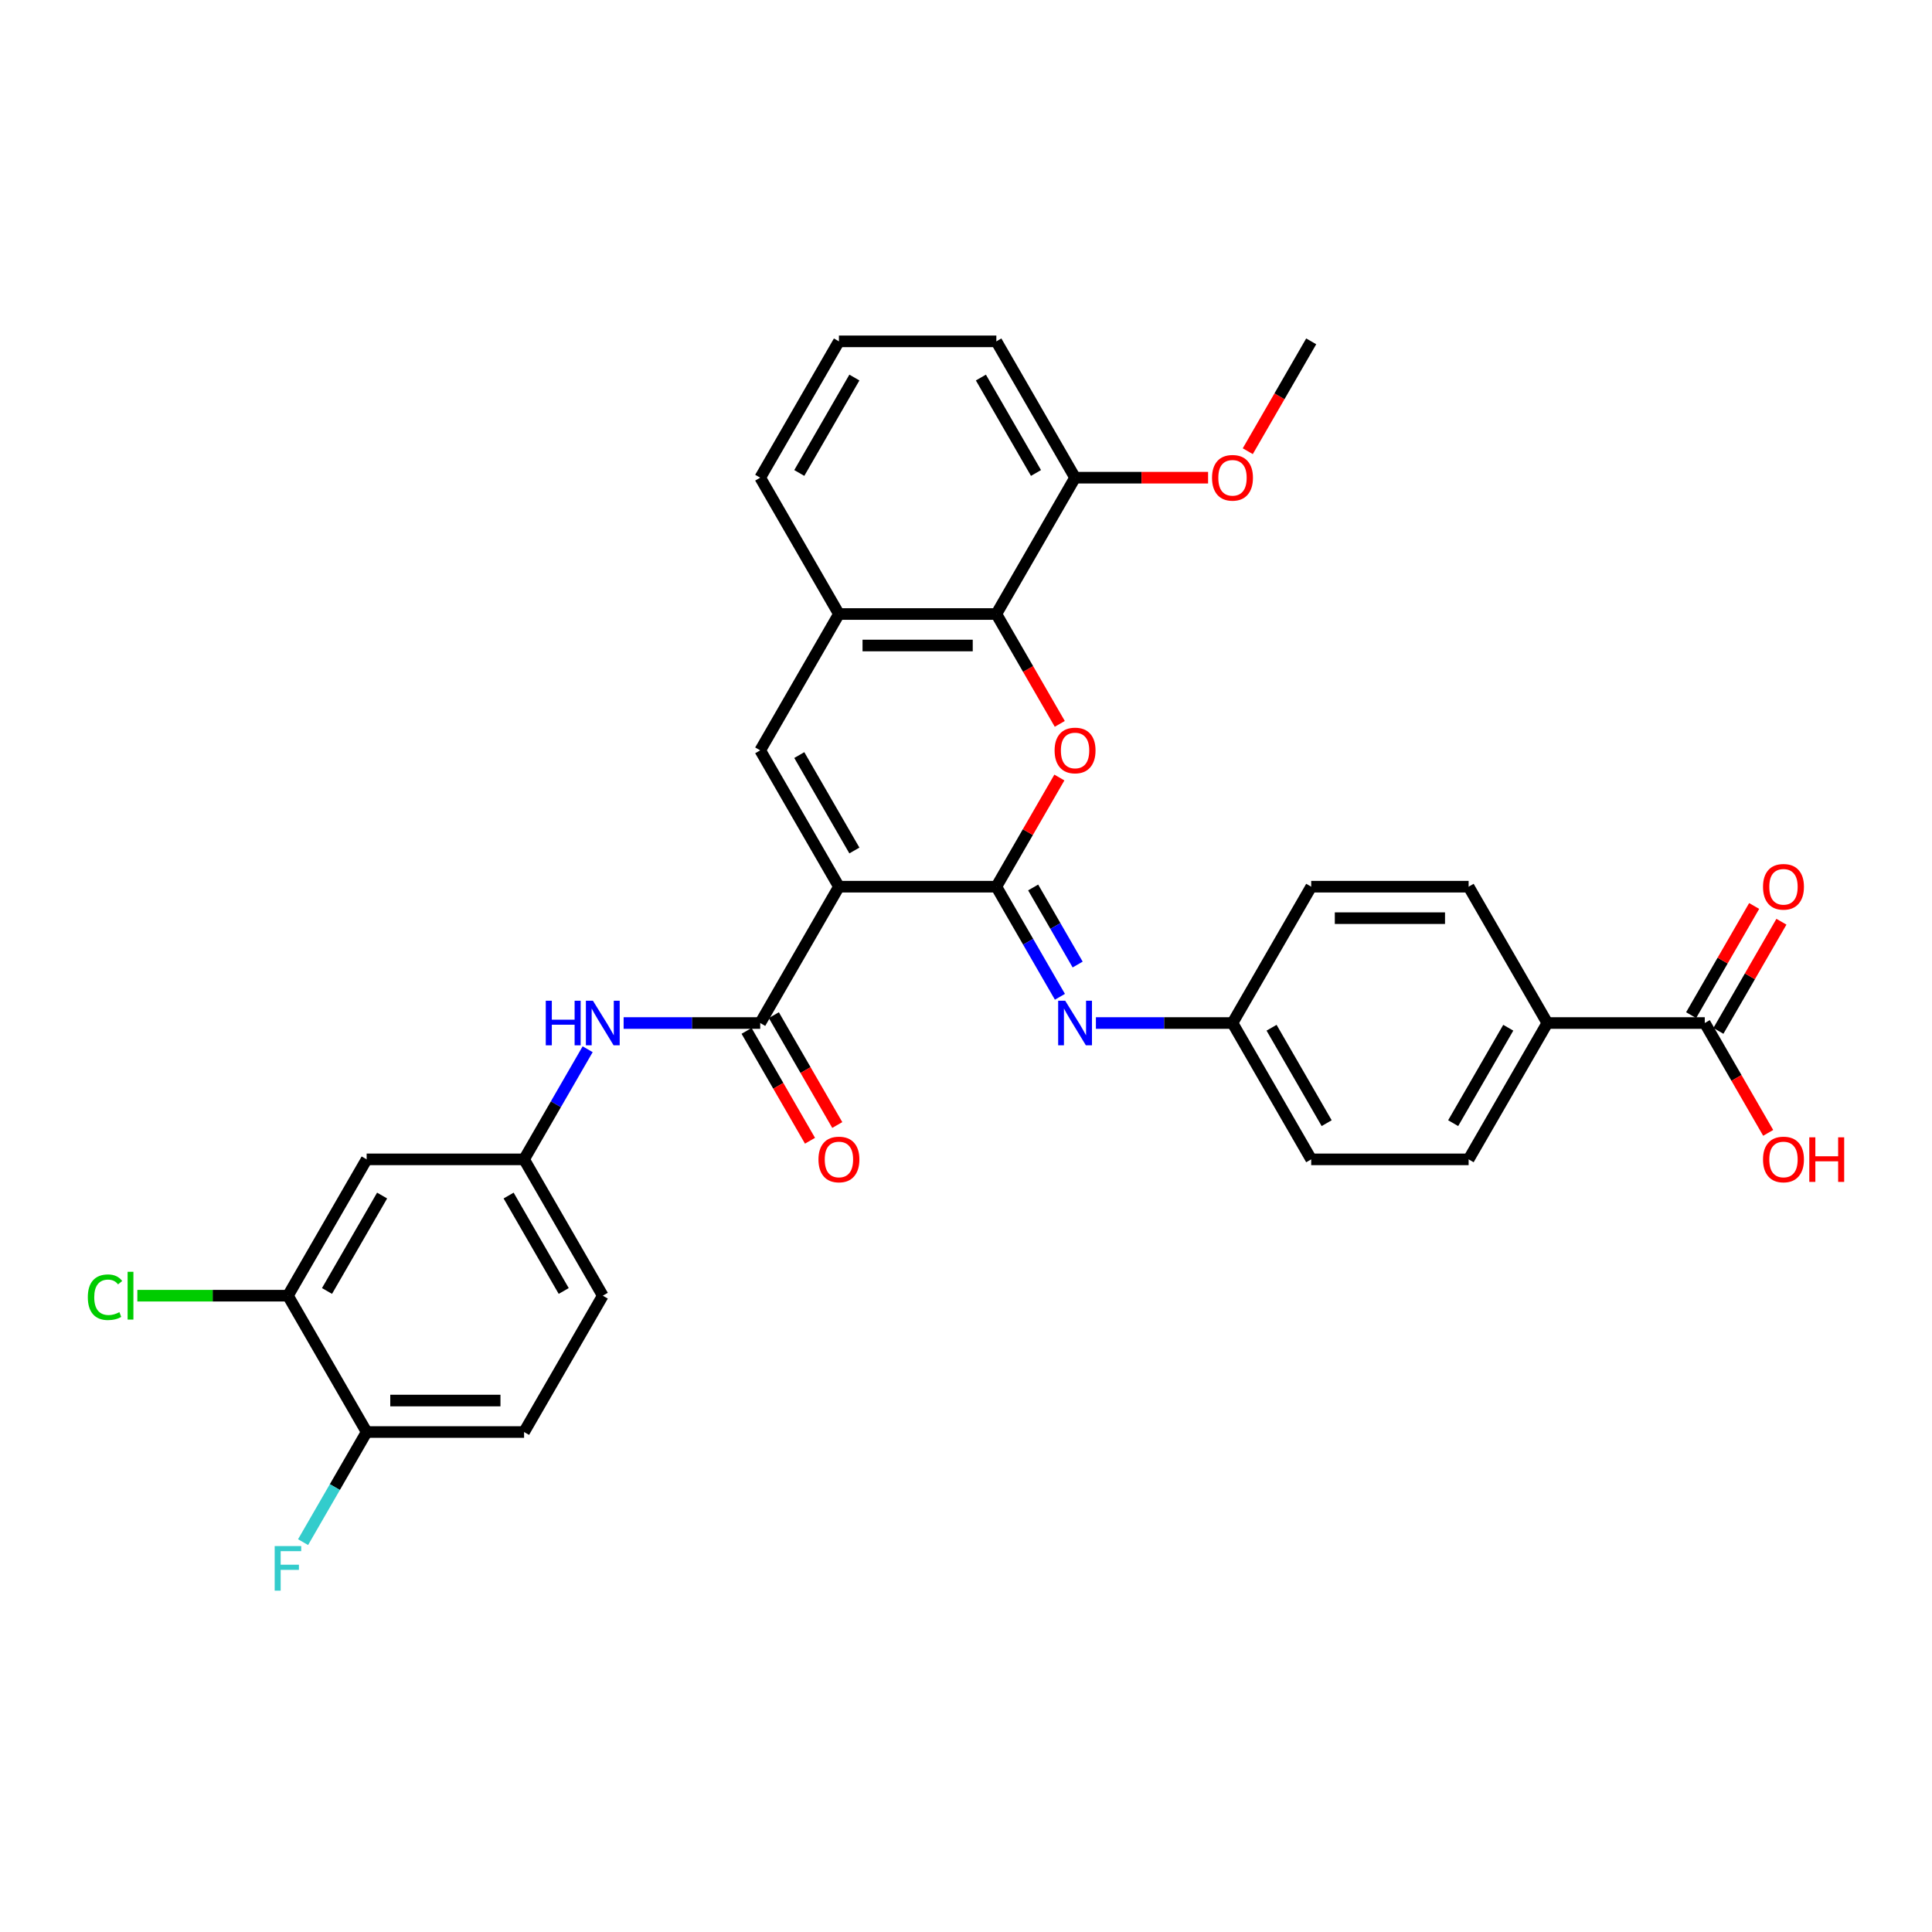 <?xml version='1.0' encoding='iso-8859-1'?>
<svg version='1.1' baseProfile='full'
              xmlns='http://www.w3.org/2000/svg'
                      xmlns:rdkit='http://www.rdkit.org/xml'
                      xmlns:xlink='http://www.w3.org/1999/xlink'
                  xml:space='preserve'
width='1000px' height='1000px' viewBox='0 0 1000 1000'>
<!-- END OF HEADER -->
<rect style='opacity:1.0;fill:#FFFFFF;stroke:none' width='1000' height='1000' x='0' y='0'> </rect>
<path class='bond-0' d='M 434.227,458.948 L 515.71,458.948' style='fill:none;fill-rule:evenodd;stroke:#000000;stroke-width:6px;stroke-linecap:butt;stroke-linejoin:miter;stroke-opacity:1' />
<path class='bond-2' d='M 434.227,458.948 L 393.485,388.381' style='fill:none;fill-rule:evenodd;stroke:#000000;stroke-width:6px;stroke-linecap:butt;stroke-linejoin:miter;stroke-opacity:1' />
<path class='bond-2' d='M 442.229,440.214 L 413.71,390.818' style='fill:none;fill-rule:evenodd;stroke:#000000;stroke-width:6px;stroke-linecap:butt;stroke-linejoin:miter;stroke-opacity:1' />
<path class='bond-3' d='M 434.227,458.948 L 393.485,529.514' style='fill:none;fill-rule:evenodd;stroke:#000000;stroke-width:6px;stroke-linecap:butt;stroke-linejoin:miter;stroke-opacity:1' />
<path class='bond-1' d='M 515.71,458.948 L 532.021,430.697' style='fill:none;fill-rule:evenodd;stroke:#000000;stroke-width:6px;stroke-linecap:butt;stroke-linejoin:miter;stroke-opacity:1' />
<path class='bond-1' d='M 532.021,430.697 L 548.332,402.445' style='fill:none;fill-rule:evenodd;stroke:#FF0000;stroke-width:6px;stroke-linecap:butt;stroke-linejoin:miter;stroke-opacity:1' />
<path class='bond-5' d='M 515.71,458.948 L 532.162,487.443' style='fill:none;fill-rule:evenodd;stroke:#000000;stroke-width:6px;stroke-linecap:butt;stroke-linejoin:miter;stroke-opacity:1' />
<path class='bond-5' d='M 532.162,487.443 L 548.614,515.939' style='fill:none;fill-rule:evenodd;stroke:#0000FF;stroke-width:6px;stroke-linecap:butt;stroke-linejoin:miter;stroke-opacity:1' />
<path class='bond-5' d='M 534.759,459.348 L 546.275,479.295' style='fill:none;fill-rule:evenodd;stroke:#000000;stroke-width:6px;stroke-linecap:butt;stroke-linejoin:miter;stroke-opacity:1' />
<path class='bond-5' d='M 546.275,479.295 L 557.792,499.242' style='fill:none;fill-rule:evenodd;stroke:#0000FF;stroke-width:6px;stroke-linecap:butt;stroke-linejoin:miter;stroke-opacity:1' />
<path class='bond-32' d='M 548.539,374.676 L 532.124,346.245' style='fill:none;fill-rule:evenodd;stroke:#FF0000;stroke-width:6px;stroke-linecap:butt;stroke-linejoin:miter;stroke-opacity:1' />
<path class='bond-32' d='M 532.124,346.245 L 515.71,317.815' style='fill:none;fill-rule:evenodd;stroke:#000000;stroke-width:6px;stroke-linecap:butt;stroke-linejoin:miter;stroke-opacity:1' />
<path class='bond-6' d='M 393.485,388.381 L 434.227,317.815' style='fill:none;fill-rule:evenodd;stroke:#000000;stroke-width:6px;stroke-linecap:butt;stroke-linejoin:miter;stroke-opacity:1' />
<path class='bond-7' d='M 393.485,529.514 L 358.138,529.514' style='fill:none;fill-rule:evenodd;stroke:#000000;stroke-width:6px;stroke-linecap:butt;stroke-linejoin:miter;stroke-opacity:1' />
<path class='bond-7' d='M 358.138,529.514 L 322.791,529.514' style='fill:none;fill-rule:evenodd;stroke:#0000FF;stroke-width:6px;stroke-linecap:butt;stroke-linejoin:miter;stroke-opacity:1' />
<path class='bond-13' d='M 386.429,533.588 L 402.843,562.019' style='fill:none;fill-rule:evenodd;stroke:#000000;stroke-width:6px;stroke-linecap:butt;stroke-linejoin:miter;stroke-opacity:1' />
<path class='bond-13' d='M 402.843,562.019 L 419.257,590.449' style='fill:none;fill-rule:evenodd;stroke:#FF0000;stroke-width:6px;stroke-linecap:butt;stroke-linejoin:miter;stroke-opacity:1' />
<path class='bond-13' d='M 400.542,525.44 L 416.956,553.871' style='fill:none;fill-rule:evenodd;stroke:#000000;stroke-width:6px;stroke-linecap:butt;stroke-linejoin:miter;stroke-opacity:1' />
<path class='bond-13' d='M 416.956,553.871 L 433.371,582.301' style='fill:none;fill-rule:evenodd;stroke:#FF0000;stroke-width:6px;stroke-linecap:butt;stroke-linejoin:miter;stroke-opacity:1' />
<path class='bond-4' d='M 515.71,317.815 L 434.227,317.815' style='fill:none;fill-rule:evenodd;stroke:#000000;stroke-width:6px;stroke-linecap:butt;stroke-linejoin:miter;stroke-opacity:1' />
<path class='bond-4' d='M 503.487,334.111 L 446.449,334.111' style='fill:none;fill-rule:evenodd;stroke:#000000;stroke-width:6px;stroke-linecap:butt;stroke-linejoin:miter;stroke-opacity:1' />
<path class='bond-15' d='M 515.71,317.815 L 556.452,247.248' style='fill:none;fill-rule:evenodd;stroke:#000000;stroke-width:6px;stroke-linecap:butt;stroke-linejoin:miter;stroke-opacity:1' />
<path class='bond-17' d='M 567.24,529.514 L 602.587,529.514' style='fill:none;fill-rule:evenodd;stroke:#0000FF;stroke-width:6px;stroke-linecap:butt;stroke-linejoin:miter;stroke-opacity:1' />
<path class='bond-17' d='M 602.587,529.514 L 637.935,529.514' style='fill:none;fill-rule:evenodd;stroke:#000000;stroke-width:6px;stroke-linecap:butt;stroke-linejoin:miter;stroke-opacity:1' />
<path class='bond-28' d='M 434.227,317.815 L 393.485,247.248' style='fill:none;fill-rule:evenodd;stroke:#000000;stroke-width:6px;stroke-linecap:butt;stroke-linejoin:miter;stroke-opacity:1' />
<path class='bond-11' d='M 304.165,543.089 L 287.713,571.585' style='fill:none;fill-rule:evenodd;stroke:#0000FF;stroke-width:6px;stroke-linecap:butt;stroke-linejoin:miter;stroke-opacity:1' />
<path class='bond-11' d='M 287.713,571.585 L 271.261,600.081' style='fill:none;fill-rule:evenodd;stroke:#000000;stroke-width:6px;stroke-linecap:butt;stroke-linejoin:miter;stroke-opacity:1' />
<path class='bond-8' d='M 882.384,529.514 L 800.901,529.514' style='fill:none;fill-rule:evenodd;stroke:#000000;stroke-width:6px;stroke-linecap:butt;stroke-linejoin:miter;stroke-opacity:1' />
<path class='bond-16' d='M 889.441,533.588 L 905.752,505.337' style='fill:none;fill-rule:evenodd;stroke:#000000;stroke-width:6px;stroke-linecap:butt;stroke-linejoin:miter;stroke-opacity:1' />
<path class='bond-16' d='M 905.752,505.337 L 922.062,477.086' style='fill:none;fill-rule:evenodd;stroke:#FF0000;stroke-width:6px;stroke-linecap:butt;stroke-linejoin:miter;stroke-opacity:1' />
<path class='bond-16' d='M 875.327,525.44 L 891.638,497.189' style='fill:none;fill-rule:evenodd;stroke:#000000;stroke-width:6px;stroke-linecap:butt;stroke-linejoin:miter;stroke-opacity:1' />
<path class='bond-16' d='M 891.638,497.189 L 907.949,468.938' style='fill:none;fill-rule:evenodd;stroke:#FF0000;stroke-width:6px;stroke-linecap:butt;stroke-linejoin:miter;stroke-opacity:1' />
<path class='bond-22' d='M 882.384,529.514 L 898.798,557.945' style='fill:none;fill-rule:evenodd;stroke:#000000;stroke-width:6px;stroke-linecap:butt;stroke-linejoin:miter;stroke-opacity:1' />
<path class='bond-22' d='M 898.798,557.945 L 915.213,586.375' style='fill:none;fill-rule:evenodd;stroke:#FF0000;stroke-width:6px;stroke-linecap:butt;stroke-linejoin:miter;stroke-opacity:1' />
<path class='bond-9' d='M 149.036,670.647 L 189.777,600.081' style='fill:none;fill-rule:evenodd;stroke:#000000;stroke-width:6px;stroke-linecap:butt;stroke-linejoin:miter;stroke-opacity:1' />
<path class='bond-9' d='M 169.26,668.21 L 197.78,618.814' style='fill:none;fill-rule:evenodd;stroke:#000000;stroke-width:6px;stroke-linecap:butt;stroke-linejoin:miter;stroke-opacity:1' />
<path class='bond-21' d='M 149.036,670.647 L 110.063,670.647' style='fill:none;fill-rule:evenodd;stroke:#000000;stroke-width:6px;stroke-linecap:butt;stroke-linejoin:miter;stroke-opacity:1' />
<path class='bond-21' d='M 110.063,670.647 L 71.089,670.647' style='fill:none;fill-rule:evenodd;stroke:#00CC00;stroke-width:6px;stroke-linecap:butt;stroke-linejoin:miter;stroke-opacity:1' />
<path class='bond-35' d='M 149.036,670.647 L 189.777,741.214' style='fill:none;fill-rule:evenodd;stroke:#000000;stroke-width:6px;stroke-linecap:butt;stroke-linejoin:miter;stroke-opacity:1' />
<path class='bond-10' d='M 189.777,600.081 L 271.261,600.081' style='fill:none;fill-rule:evenodd;stroke:#000000;stroke-width:6px;stroke-linecap:butt;stroke-linejoin:miter;stroke-opacity:1' />
<path class='bond-23' d='M 271.261,600.081 L 312.002,670.647' style='fill:none;fill-rule:evenodd;stroke:#000000;stroke-width:6px;stroke-linecap:butt;stroke-linejoin:miter;stroke-opacity:1' />
<path class='bond-23' d='M 263.259,618.814 L 291.778,668.21' style='fill:none;fill-rule:evenodd;stroke:#000000;stroke-width:6px;stroke-linecap:butt;stroke-linejoin:miter;stroke-opacity:1' />
<path class='bond-12' d='M 800.901,529.514 L 760.159,600.081' style='fill:none;fill-rule:evenodd;stroke:#000000;stroke-width:6px;stroke-linecap:butt;stroke-linejoin:miter;stroke-opacity:1' />
<path class='bond-12' d='M 780.676,531.951 L 752.157,581.347' style='fill:none;fill-rule:evenodd;stroke:#000000;stroke-width:6px;stroke-linecap:butt;stroke-linejoin:miter;stroke-opacity:1' />
<path class='bond-34' d='M 800.901,529.514 L 760.159,458.948' style='fill:none;fill-rule:evenodd;stroke:#000000;stroke-width:6px;stroke-linecap:butt;stroke-linejoin:miter;stroke-opacity:1' />
<path class='bond-14' d='M 189.777,741.214 L 271.261,741.214' style='fill:none;fill-rule:evenodd;stroke:#000000;stroke-width:6px;stroke-linecap:butt;stroke-linejoin:miter;stroke-opacity:1' />
<path class='bond-14' d='M 202,724.917 L 259.038,724.917' style='fill:none;fill-rule:evenodd;stroke:#000000;stroke-width:6px;stroke-linecap:butt;stroke-linejoin:miter;stroke-opacity:1' />
<path class='bond-24' d='M 189.777,741.214 L 173.325,769.709' style='fill:none;fill-rule:evenodd;stroke:#000000;stroke-width:6px;stroke-linecap:butt;stroke-linejoin:miter;stroke-opacity:1' />
<path class='bond-24' d='M 173.325,769.709 L 156.873,798.205' style='fill:none;fill-rule:evenodd;stroke:#33CCCC;stroke-width:6px;stroke-linecap:butt;stroke-linejoin:miter;stroke-opacity:1' />
<path class='bond-27' d='M 556.452,247.248 L 590.878,247.248' style='fill:none;fill-rule:evenodd;stroke:#000000;stroke-width:6px;stroke-linecap:butt;stroke-linejoin:miter;stroke-opacity:1' />
<path class='bond-27' d='M 590.878,247.248 L 625.305,247.248' style='fill:none;fill-rule:evenodd;stroke:#FF0000;stroke-width:6px;stroke-linecap:butt;stroke-linejoin:miter;stroke-opacity:1' />
<path class='bond-33' d='M 556.452,247.248 L 515.71,176.682' style='fill:none;fill-rule:evenodd;stroke:#000000;stroke-width:6px;stroke-linecap:butt;stroke-linejoin:miter;stroke-opacity:1' />
<path class='bond-33' d='M 536.227,244.812 L 507.708,195.415' style='fill:none;fill-rule:evenodd;stroke:#000000;stroke-width:6px;stroke-linecap:butt;stroke-linejoin:miter;stroke-opacity:1' />
<path class='bond-25' d='M 637.935,529.514 L 678.676,458.948' style='fill:none;fill-rule:evenodd;stroke:#000000;stroke-width:6px;stroke-linecap:butt;stroke-linejoin:miter;stroke-opacity:1' />
<path class='bond-26' d='M 637.935,529.514 L 678.676,600.081' style='fill:none;fill-rule:evenodd;stroke:#000000;stroke-width:6px;stroke-linecap:butt;stroke-linejoin:miter;stroke-opacity:1' />
<path class='bond-26' d='M 658.159,531.951 L 686.678,581.347' style='fill:none;fill-rule:evenodd;stroke:#000000;stroke-width:6px;stroke-linecap:butt;stroke-linejoin:miter;stroke-opacity:1' />
<path class='bond-18' d='M 760.159,600.081 L 678.676,600.081' style='fill:none;fill-rule:evenodd;stroke:#000000;stroke-width:6px;stroke-linecap:butt;stroke-linejoin:miter;stroke-opacity:1' />
<path class='bond-19' d='M 760.159,458.948 L 678.676,458.948' style='fill:none;fill-rule:evenodd;stroke:#000000;stroke-width:6px;stroke-linecap:butt;stroke-linejoin:miter;stroke-opacity:1' />
<path class='bond-19' d='M 747.937,475.244 L 690.899,475.244' style='fill:none;fill-rule:evenodd;stroke:#000000;stroke-width:6px;stroke-linecap:butt;stroke-linejoin:miter;stroke-opacity:1' />
<path class='bond-20' d='M 271.261,741.214 L 312.002,670.647' style='fill:none;fill-rule:evenodd;stroke:#000000;stroke-width:6px;stroke-linecap:butt;stroke-linejoin:miter;stroke-opacity:1' />
<path class='bond-31' d='M 645.847,233.543 L 662.262,205.112' style='fill:none;fill-rule:evenodd;stroke:#FF0000;stroke-width:6px;stroke-linecap:butt;stroke-linejoin:miter;stroke-opacity:1' />
<path class='bond-31' d='M 662.262,205.112 L 678.676,176.682' style='fill:none;fill-rule:evenodd;stroke:#000000;stroke-width:6px;stroke-linecap:butt;stroke-linejoin:miter;stroke-opacity:1' />
<path class='bond-29' d='M 393.485,247.248 L 434.227,176.682' style='fill:none;fill-rule:evenodd;stroke:#000000;stroke-width:6px;stroke-linecap:butt;stroke-linejoin:miter;stroke-opacity:1' />
<path class='bond-29' d='M 413.71,244.812 L 442.229,195.415' style='fill:none;fill-rule:evenodd;stroke:#000000;stroke-width:6px;stroke-linecap:butt;stroke-linejoin:miter;stroke-opacity:1' />
<path class='bond-30' d='M 434.227,176.682 L 515.71,176.682' style='fill:none;fill-rule:evenodd;stroke:#000000;stroke-width:6px;stroke-linecap:butt;stroke-linejoin:miter;stroke-opacity:1' />
<path  class='atom-2' d='M 545.859 388.446
Q 545.859 382.906, 548.597 379.809
Q 551.334 376.713, 556.452 376.713
Q 561.569 376.713, 564.306 379.809
Q 567.044 382.906, 567.044 388.446
Q 567.044 394.053, 564.274 397.247
Q 561.503 400.408, 556.452 400.408
Q 551.367 400.408, 548.597 397.247
Q 545.859 394.085, 545.859 388.446
M 556.452 397.801
Q 559.972 397.801, 561.862 395.454
Q 563.785 393.075, 563.785 388.446
Q 563.785 383.916, 561.862 381.635
Q 559.972 379.32, 556.452 379.32
Q 552.931 379.32, 551.008 381.602
Q 549.118 383.883, 549.118 388.446
Q 549.118 393.107, 551.008 395.454
Q 552.931 397.801, 556.452 397.801
' fill='#FF0000'/>
<path  class='atom-6' d='M 551.351 517.976
L 558.912 530.199
Q 559.662 531.405, 560.868 533.588
Q 562.074 535.772, 562.139 535.902
L 562.139 517.976
L 565.203 517.976
L 565.203 541.052
L 562.041 541.052
L 553.926 527.689
Q 552.98 526.125, 551.97 524.332
Q 550.992 522.539, 550.699 521.985
L 550.699 541.052
L 547.7 541.052
L 547.7 517.976
L 551.351 517.976
' fill='#0000FF'/>
<path  class='atom-8' d='M 282.489 517.976
L 285.618 517.976
L 285.618 527.787
L 297.417 527.787
L 297.417 517.976
L 300.546 517.976
L 300.546 541.052
L 297.417 541.052
L 297.417 530.394
L 285.618 530.394
L 285.618 541.052
L 282.489 541.052
L 282.489 517.976
' fill='#0000FF'/>
<path  class='atom-8' d='M 306.901 517.976
L 314.463 530.199
Q 315.213 531.405, 316.419 533.588
Q 317.624 535.772, 317.69 535.902
L 317.69 517.976
L 320.753 517.976
L 320.753 541.052
L 317.592 541.052
L 309.476 527.689
Q 308.531 526.125, 307.521 524.332
Q 306.543 522.539, 306.249 521.985
L 306.249 541.052
L 303.251 541.052
L 303.251 517.976
L 306.901 517.976
' fill='#0000FF'/>
<path  class='atom-14' d='M 423.634 600.146
Q 423.634 594.605, 426.372 591.509
Q 429.11 588.412, 434.227 588.412
Q 439.344 588.412, 442.082 591.509
Q 444.82 594.605, 444.82 600.146
Q 444.82 605.752, 442.049 608.946
Q 439.279 612.108, 434.227 612.108
Q 429.142 612.108, 426.372 608.946
Q 423.634 605.784, 423.634 600.146
M 434.227 609.5
Q 437.747 609.5, 439.637 607.153
Q 441.56 604.774, 441.56 600.146
Q 441.56 595.615, 439.637 593.334
Q 437.747 591.02, 434.227 591.02
Q 430.707 591.02, 428.784 593.301
Q 426.893 595.583, 426.893 600.146
Q 426.893 604.807, 428.784 607.153
Q 430.707 609.5, 434.227 609.5
' fill='#FF0000'/>
<path  class='atom-17' d='M 912.533 459.013
Q 912.533 453.472, 915.271 450.376
Q 918.008 447.279, 923.126 447.279
Q 928.243 447.279, 930.981 450.376
Q 933.718 453.472, 933.718 459.013
Q 933.718 464.619, 930.948 467.813
Q 928.178 470.975, 923.126 470.975
Q 918.041 470.975, 915.271 467.813
Q 912.533 464.652, 912.533 459.013
M 923.126 468.367
Q 926.646 468.367, 928.536 466.021
Q 930.459 463.641, 930.459 459.013
Q 930.459 454.482, 928.536 452.201
Q 926.646 449.887, 923.126 449.887
Q 919.605 449.887, 917.682 452.168
Q 915.792 454.45, 915.792 459.013
Q 915.792 463.674, 917.682 466.021
Q 919.605 468.367, 923.126 468.367
' fill='#FF0000'/>
<path  class='atom-22' d='M 45.455 671.446
Q 45.455 665.709, 48.127 662.711
Q 50.832 659.68, 55.95 659.68
Q 60.708 659.68, 63.251 663.037
L 61.099 664.797
Q 59.242 662.352, 55.95 662.352
Q 52.462 662.352, 50.604 664.699
Q 48.779 667.013, 48.779 671.446
Q 48.779 676.009, 50.669 678.355
Q 52.593 680.702, 56.308 680.702
Q 58.85 680.702, 61.816 679.17
L 62.729 681.615
Q 61.523 682.397, 59.698 682.853
Q 57.873 683.31, 55.852 683.31
Q 50.832 683.31, 48.127 680.246
Q 45.455 677.182, 45.455 671.446
' fill='#00CC00'/>
<path  class='atom-22' d='M 66.053 658.278
L 69.052 658.278
L 69.052 683.016
L 66.053 683.016
L 66.053 658.278
' fill='#00CC00'/>
<path  class='atom-23' d='M 912.533 600.146
Q 912.533 594.605, 915.271 591.509
Q 918.008 588.412, 923.126 588.412
Q 928.243 588.412, 930.981 591.509
Q 933.718 594.605, 933.718 600.146
Q 933.718 605.752, 930.948 608.946
Q 928.178 612.108, 923.126 612.108
Q 918.041 612.108, 915.271 608.946
Q 912.533 605.784, 912.533 600.146
M 923.126 609.5
Q 926.646 609.5, 928.536 607.153
Q 930.459 604.774, 930.459 600.146
Q 930.459 595.615, 928.536 593.334
Q 926.646 591.02, 923.126 591.02
Q 919.605 591.02, 917.682 593.301
Q 915.792 595.583, 915.792 600.146
Q 915.792 604.807, 917.682 607.153
Q 919.605 609.5, 923.126 609.5
' fill='#FF0000'/>
<path  class='atom-23' d='M 936.489 588.673
L 939.618 588.673
L 939.618 598.484
L 951.417 598.484
L 951.417 588.673
L 954.545 588.673
L 954.545 611.749
L 951.417 611.749
L 951.417 601.091
L 939.618 601.091
L 939.618 611.749
L 936.489 611.749
L 936.489 588.673
' fill='#FF0000'/>
<path  class='atom-25' d='M 142.175 800.242
L 155.897 800.242
L 155.897 802.882
L 145.271 802.882
L 145.271 809.89
L 154.723 809.89
L 154.723 812.562
L 145.271 812.562
L 145.271 823.318
L 142.175 823.318
L 142.175 800.242
' fill='#33CCCC'/>
<path  class='atom-28' d='M 627.342 247.314
Q 627.342 241.773, 630.08 238.676
Q 632.817 235.58, 637.935 235.58
Q 643.052 235.58, 645.79 238.676
Q 648.527 241.773, 648.527 247.314
Q 648.527 252.92, 645.757 256.114
Q 642.987 259.275, 637.935 259.275
Q 632.85 259.275, 630.08 256.114
Q 627.342 252.952, 627.342 247.314
M 637.935 256.668
Q 641.455 256.668, 643.345 254.321
Q 645.268 251.942, 645.268 247.314
Q 645.268 242.783, 643.345 240.502
Q 641.455 238.187, 637.935 238.187
Q 634.415 238.187, 632.492 240.469
Q 630.601 242.751, 630.601 247.314
Q 630.601 251.974, 632.492 254.321
Q 634.415 256.668, 637.935 256.668
' fill='#FF0000'/>
</svg>
